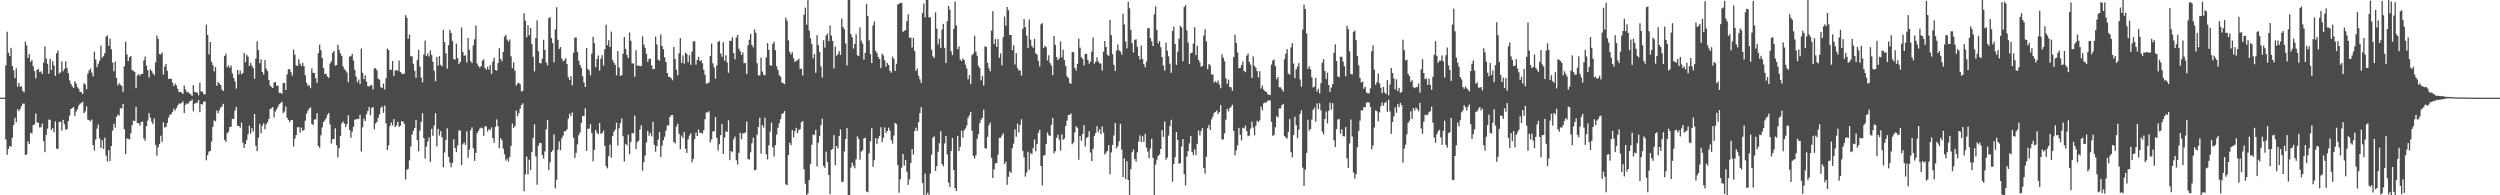 <svg xmlns="http://www.w3.org/2000/svg" width="1920" height="150"><path d="M0 75.000h1v1.000H0zM1 75.000h1v1.000H1zM2 75.000h1v1.000H2zM3 75.000h1v1.000H3zM4 50.226h1v56.903H4zM5 24.392h1v94.493H5zM6 40.491h1v73.822H6zM7 43.025h1v69.146H7zM8 36.733h1v75.942H8zM9 50.665h1v55.104H9zM10 53.959h1v42.074H10zM11 60.004h1v30.398H11zM12 52.405h1v41.620H12zM13 66.508h1v17.423H13zM14 63.746h1v21.637H14zM15 66.541h1v17.100H15zM16 66.367h1v15.120H16zM17 69.708h1v9.911H17zM18 70.985h1v8.508H18zM19 31.950h1v87.125H19zM20 34.813h1v83.729H20zM21 44.499h1v63.980H21zM22 41.451h1v69.220H22zM23 47.461h1v54.477H23zM24 45.992h1v56.512H24zM25 50.903h1v45.203H25zM26 54.575h1v40.952H26zM27 60.267h1v26.917H27zM28 53.778h1v40.272H28zM29 52.908h1v41.327H29zM30 55.442h1v42.527H30zM31 54.806h1v42.916H31zM32 56.673h1v38.201H32zM33 48.070h1v60.252H33zM34 35.566h1v81.300H34zM35 44.973h1v58.585H35zM36 48.928h1v49.872H36zM37 56.511h1v35.376H37zM38 45.152h1v46.798H38zM39 53.748h1v46.029H39zM40 47.021h1v51.350H40zM41 50.292h1v51.328H41zM42 58.230h1v35.026H42zM43 40.956h1v73.129H43zM44 38.800h1v75.676H44zM45 56.488h1v37.176H45zM46 55.536h1v37.977H46zM47 47.200h1v53.028H47zM48 54.744h1v37.283H48zM49 52.831h1v42.575H49zM50 46.987h1v52.655H50zM51 52.309h1v46.917H51zM52 56.202h1v36.770H52zM53 61.807h1v27.011H53zM54 64.462h1v19.265H54zM55 66.273h1v16.782H55zM56 67.603h1v14.637H56zM57 62.389h1v26.752H57zM58 64.098h1v21.621H58zM59 66.966h1v16.992H59zM60 68.221h1v12.914H60zM61 70.674h1v8.899H61zM62 70.869h1v8.350H62zM63 72.182h1v5.926H63zM64 63.890h1v22.948H64zM65 64.888h1v20.703H65zM66 68.578h1v13.188H66zM67 56.543h1v35.342H67zM68 53.973h1v38.343H68zM69 52.686h1v40.597H69zM70 55.712h1v36.075H70zM71 58.653h1v52.729H71zM72 39.672h1v75.956H72zM73 45.737h1v61.401H73zM74 51.601h1v47.221H74zM75 48.937h1v46.750H75zM76 46.742h1v59.515H76zM77 35.003h1v78.727H77zM78 44.325h1v63.383H78zM79 43.124h1v71.293H79zM80 40.844h1v64.923H80zM81 28.088h1v91.465H81zM82 27.164h1v96.871H82zM83 35.195h1v80.142H83zM84 29.610h1v94.095H84zM85 37.800h1v74.331H85zM86 48.033h1v52.300H86zM87 54.753h1v40.304H87zM88 47.413h1v50.629H88zM89 59.855h1v29.993H89zM90 65.588h1v22.413H90zM91 63.833h1v24.997H91zM92 65.080h1v17.974H92zM93 65.936h1v17.434H93zM94 70.452h1v9.357H94zM95 50.961h1v48.304H95zM96 32.023h1v86.299H96zM97 41.810h1v64.518H97zM98 46.880h1v59.659H98zM99 43.840h1v63.291H99zM100 42.952h1v59.327H100zM101 53.854h1v42.284H101zM102 54.385h1v38.258H102zM103 55.332h1v37.629H103zM104 67.735h1v14.342H104zM105 57.967h1v36.670H105zM106 56.939h1v37.622H106zM107 58.095h1v38.325H107zM108 56.804h1v36.976H108zM109 56.655h1v36.679H109zM110 46.424h1v59.881H110zM111 43.423h1v64.640H111zM112 50.507h1v46.377H112zM113 53.929h1v38.691H113zM114 59.528h1v27.327H114zM115 53.263h1v37.153H115zM116 54.494h1v38.979H116zM117 56.291h1v39.082H117zM118 57.692h1v33.223H118zM119 47.848h1v63.360H119zM120 27.393h1v92.179H120zM121 29.972h1v83.181H121zM122 41.553h1v69.082H122zM123 41.776h1v62.449H123zM124 40.340h1v68.615H124zM125 57.198h1v36.722H125zM126 51.176h1v46.796H126zM127 49.077h1v48.336H127zM128 54.355h1v40.057H128zM129 60.677h1v29.563H129zM130 60.503h1v27.590H130zM131 60.436h1v27.301H131zM132 63.341h1v22.664H132zM133 66.126h1v17.306H133zM134 64.217h1v20.778H134zM135 65.584h1v17.521H135zM136 68.214h1v12.957H136zM137 70.683h1v8.773H137zM138 70.569h1v9.121H138zM139 71.088h1v8.025H139zM140 72.150h1v5.679H140zM141 65.650h1v21.174H141zM142 68.692h1v11.856H142zM143 70.827h1v8.542H143zM144 70.546h1v9.199H144zM145 71.782h1v6.294H145zM146 72.375h1v5.205H146zM147 73.725h1v2.644H147zM148 65.405h1v20.076H148zM149 70.599h1v9.178H149zM150 70.983h1v8.048H150zM151 71.056h1v7.835H151zM152 73.158h1v3.671H152zM153 63.474h1v22.701H153zM154 70.221h1v9.631H154zM155 70.374h1v9.984H155zM156 72.272h1v5.777H156zM157 72.441h1v5.560H157zM158 18.871h1v104.250H158zM159 26.850h1v92.257H159zM160 41.753h1v74.669H160zM161 32.249h1v83.655H161zM162 47.372h1v61.378H162zM163 50.018h1v47.462H163zM164 54.810h1v37.677H164zM165 51.409h1v41.849H165zM166 65.874h1v19.071H166zM167 63.091h1v23.983H167zM168 64.162h1v20.632H168zM169 65.321h1v17.349H169zM170 68.713h1v13.085H170zM171 69.882h1v9.821H171zM172 43.016h1v64.434H172zM173 41.176h1v67.778H173zM174 51.652h1v50.700H174zM175 50.187h1v51.062H175zM176 52.162h1v45.360H176zM177 50.336h1v47.066H177zM178 56.401h1v34.887H178zM179 59.850h1v31.616H179zM180 62.544h1v22.422H180zM181 68.037h1v14.092H181zM182 53.826h1v42.861H182zM183 57.115h1v39.613H183zM184 54.160h1v43.985H184zM185 57.095h1v37.116H185zM186 56.028h1v53.504H186zM187 40.622h1v72.944H187zM188 47.845h1v62.813H188zM189 42.080h1v65.367H189zM190 43.458h1v59.602H190zM191 50.711h1v45.873H191zM192 48.246h1v54.367H192zM193 50.441h1v48.016H193zM194 52.183h1v48.904H194zM195 60.487h1v27.178H195zM196 45.026h1v66.963H196zM197 31.625h1v84.401H197zM198 38.482h1v67.228H198zM199 48.562h1v46.567H199zM200 45.554h1v56.789H200zM201 55.266h1v41.371H201zM202 57.145h1v37.505H202zM203 46.170h1v53.156H203zM204 52.677h1v42.808H204zM205 54.618h1v39.261H205zM206 61.368h1v29.979H206zM207 65.586h1v18.238H207zM208 66.756h1v16.434H208zM209 67.589h1v14.617H209zM210 63.467h1v26.823H210zM211 62.894h1v22.733H211zM212 65.833h1v18.123H212zM213 65.666h1v16.326H213zM214 71.358h1v8.743H214zM215 71.292h1v7.926H215zM216 71.995h1v6.086H216zM217 63.709h1v23.236H217zM218 63.796h1v21.868H218zM219 69.111h1v12.733H219zM220 57.129h1v33.317H220zM221 53.311h1v38.771H221zM222 52.970h1v40.822H222zM223 55.465h1v36.841H223zM224 58.086h1v34.145H224zM225 37.976h1v74.520H225zM226 42.043h1v64.440H226zM227 50.157h1v53.559H227zM228 50.565h1v47.208H228zM229 45.577h1v52.035H229zM230 48.958h1v52.863H230zM231 50.702h1v47.356H231zM232 48.301h1v52.266H232zM233 50.874h1v48.853H233zM234 57.777h1v34.916H234zM235 63.579h1v23.786H235zM236 65.849h1v19.217H236zM237 65.467h1v17.924H237zM238 67.754h1v14.658H238zM239 52.551h1v42.605H239zM240 55.962h1v40.076H240zM241 56.115h1v35.862H241zM242 60.114h1v31.451H242zM243 63.682h1v23.273H243zM244 40.778h1v71.350H244zM245 34.321h1v79.265H245zM246 38.567h1v65.354H246zM247 44.563h1v53.280H247zM248 52.254h1v41.424H248zM249 56.918h1v35.541H249zM250 56.630h1v34.163H250zM251 58.747h1v29.352H251zM252 59.821h1v26.919H252zM253 48.830h1v46.828H253zM254 47.070h1v63.143H254zM255 40.487h1v66.301H255zM256 39.207h1v67.544H256zM257 50.402h1v48.091H257zM258 50.036h1v61.495H258zM259 34.387h1v86.526H259zM260 38.372h1v75.431H260zM261 41.041h1v63.305H261zM262 42.899h1v51.929H262zM263 50.970h1v42.273H263zM264 53.146h1v41.772H264zM265 54.167h1v43.440H265zM266 55.692h1v39.577H266zM267 63.146h1v25.354H267zM268 43.483h1v56.253H268zM269 43.172h1v62.634H269zM270 41.439h1v59.734H270zM271 46.516h1v50.856H271zM272 53.620h1v38.221H272zM273 58.804h1v32.859H273zM274 63.151h1v28.077H274zM275 61.098h1v30.391H275zM276 64.563h1v23.587H276zM277 37.287h1v79.105H277zM278 55.863h1v41.927H278zM279 60.768h1v30.394H279zM280 57.861h1v35.132H280zM281 62.656h1v25.047H281zM282 66.216h1v19.078H282zM283 66.481h1v15.621H283zM284 65.600h1v22.905H284zM285 65.211h1v17.796H285zM286 68.697h1v13.500H286zM287 52.604h1v46.690H287zM288 52.318h1v42.559H288zM289 54.039h1v39.547H289zM290 60.441h1v30.011H290zM291 61.196h1v26.711H291zM292 66.987h1v15.926H292zM293 67.577h1v14.104H293zM294 64.270h1v22.403H294zM295 68.646h1v12.442H295zM296 60.130h1v34.585H296zM297 37.301h1v77.842H297zM298 38.386h1v73.230H298zM299 53.531h1v43.282H299zM300 53.563h1v40.545H300zM301 46.834h1v49.595H301zM302 58.285h1v33.218H302zM303 54.119h1v43.539H303zM304 53.870h1v42.483H304zM305 54.302h1v39.336H305zM306 46.470h1v50.996H306zM307 55.227h1v41.325H307zM308 56.353h1v36.619H308zM309 56.932h1v36.450H309zM310 56.534h1v38.558H310zM311 11.629h1v126.253H311zM312 13.673h1v116.722H312zM313 29.745h1v99.840H313zM314 26.450h1v96.709H314zM315 43.135h1v69.332H315zM316 43.350h1v60.018H316zM317 49.010h1v51.481H317zM318 54.421h1v43.893H318zM319 59.713h1v32.376H319zM320 45.975h1v61.538H320zM321 38.251h1v77.968H321zM322 51.020h1v49.297H322zM323 59.619h1v34.044H323zM324 63.242h1v23.703H324zM325 41.952h1v64.129H325zM326 31.128h1v90.591H326zM327 42.991h1v69.535H327zM328 41.075h1v67.668H328zM329 43.426h1v62.200H329zM330 38.741h1v85.569H330zM331 42.183h1v56.773H331zM332 47.488h1v56.846H332zM333 54.385h1v42.053H333zM334 62.363h1v24.518H334zM335 43.744h1v68.686H335zM336 50.377h1v48.629H336zM337 43.037h1v61.099H337zM338 49.745h1v50.913H338zM339 50.981h1v54.431H339zM340 22.865h1v105.553H340zM341 32.352h1v84.694H341zM342 41.032h1v66.475H342zM343 52.695h1v45.901H343zM344 34.740h1v85.706H344zM345 22.943h1v101.783H345zM346 25.287h1v103.111H346zM347 31.377h1v93.770H347zM348 45.392h1v61.598H348zM349 45.717h1v68.013H349zM350 33.481h1v83.394H350zM351 44.586h1v67.118H351zM352 49.205h1v50.950H352zM353 47.509h1v52.806H353zM354 21.066h1v105.701H354zM355 39.940h1v70.847H355zM356 42.835h1v66.539H356zM357 42.444h1v68.885H357zM358 47.992h1v52.877H358zM359 29.185h1v92.003H359zM360 38.244h1v76.606H360zM361 46.962h1v52.905H361zM362 48.413h1v49.316H362zM363 34.991h1v78.874H363zM364 30.210h1v93.321H364zM365 19.624h1v97.782H365zM366 48.871h1v53.426H366zM367 50.674h1v49.975H367zM368 52.055h1v46.663H368zM369 50.748h1v47.306H369zM370 46.637h1v51.945H370zM371 45.586h1v58.737H371zM372 52.263h1v44.793H372zM373 53.430h1v43.607H373zM374 51.189h1v49.767H374zM375 53.474h1v45.624H375zM376 49.917h1v50.114H376zM377 56.731h1v41.183H377zM378 47.248h1v58.842H378zM379 44.328h1v65.361H379zM380 53.780h1v43.678H380zM381 54.206h1v37.473H381zM382 48.438h1v48.503H382zM383 36.964h1v76.910H383zM384 45.268h1v60.902H384zM385 47.008h1v60.620H385zM386 39.812h1v74.353H386zM387 28.123h1v90.398H387zM388 26.628h1v96.720H388zM389 30.405h1v91.556H389zM390 31.966h1v92.124H390zM391 30.345h1v90.053H391zM392 43.286h1v68.730H392zM393 52.373h1v42.596H393zM394 47.809h1v50.471H394zM395 54.247h1v42.518H395zM396 65.705h1v19.302H396zM397 64.057h1v25.214H397zM398 63.570h1v23.351H398zM399 64.751h1v18.739H399zM400 70.315h1v10.316H400zM401 69.619h1v9.673H401zM402 10.126h1v136.741H402zM403 15.862h1v118.011H403zM404 28.629h1v91.520H404zM405 19.366h1v114.619H405zM406 26.960h1v95.667H406zM407 21.538h1v108.947H407zM408 33.794h1v82.866H408zM409 43.698h1v62.232H409zM410 54.760h1v40.746H410zM411 29.235h1v90.936H411zM412 15.603h1v126.258H412zM413 39.352h1v72.687H413zM414 48.370h1v61.373H414zM415 48.720h1v61.140H415zM416 45.060h1v74.058H416zM417 30.618h1v91.252H417zM418 38.365h1v77.915H418zM419 47.910h1v51.426H419zM420 50.180h1v41.987H420zM421 13.978h1v116.660H421zM422 13.186h1v111.545H422zM423 29.189h1v87.601H423zM424 33.053h1v82.369H424zM425 47.914h1v55.315H425zM426 22.625h1v122.065H426zM427 5.537h1v132.527H427zM428 30.519h1v84.539H428zM429 37.592h1v71.092H429zM430 36.088h1v79.332H430zM431 44.925h1v61.252H431zM432 47.088h1v57.047H432zM433 46.209h1v54.548H433zM434 44.696h1v56.077H434zM435 49.260h1v50.057H435zM436 59.267h1v31.875H436zM437 61.446h1v25.814H437zM438 58.452h1v30.629H438zM439 65.490h1v20.840H439zM440 40.517h1v65.319H440zM441 28.851h1v92.428H441zM442 28.851h1v88.476H442zM443 39.830h1v71.117H443zM444 46.712h1v57.134H444zM445 49.850h1v51.865H445zM446 52.126h1v42.323H446zM447 58.459h1v30.508H447zM448 63.231h1v26.072H448zM449 66.827h1v16.388H449zM450 36.887h1v79.016H450zM451 52.885h1v45.969H451zM452 54.110h1v44.669H452zM453 57.916h1v37.517H453zM454 41.128h1v61.048H454zM455 28.297h1v95.480H455zM456 33.062h1v82.053H456zM457 51.627h1v48.160H457zM458 45.291h1v56.670H458zM459 42.638h1v60.524H459zM460 54.275h1v40.259H460zM461 44.998h1v57.755H461zM462 42.371h1v59.773H462zM463 50.354h1v50.000H463zM464 37.891h1v74.141H464zM465 19.020h1v108.643H465zM466 34.701h1v94.615H466zM467 30.881h1v89.011H467zM468 36.058h1v74.974H468zM469 24.252h1v96.784H469zM470 45.962h1v58.638H470zM471 48.015h1v53.227H471zM472 49.839h1v49.666H472zM473 57.804h1v36.443H473zM474 39.187h1v72.506H474zM475 51.837h1v46.734H475zM476 58.301h1v36.324H476zM477 57.628h1v33.349H477zM478 41.277h1v63.387H478zM479 28.441h1v95.635H479zM480 37.486h1v73.035H480zM481 42.201h1v69.545H481zM482 44.627h1v58.904H482zM483 24.932h1v93.484H483zM484 31.343h1v77.640H484zM485 48.665h1v53.555H485zM486 48.759h1v53.648H486zM487 58.983h1v29.815H487zM488 38.521h1v75.951H488zM489 50.489h1v58.716H489zM490 50.294h1v57.698H490zM491 50.821h1v48.725H491zM492 50.677h1v45.495H492zM493 27.903h1v103.147H493zM494 34.154h1v90.339H494zM495 36.683h1v82.802H495zM496 41.361h1v68.073H496zM497 47.399h1v53.108H497zM498 45.314h1v58.917H498zM499 45.023h1v57.036H499zM500 50.249h1v54.530H500zM501 53.121h1v40.400H501zM502 52.943h1v58.270H502zM503 28.109h1v88.423H503zM504 34.115h1v78.109H504zM505 45.939h1v61.344H505zM506 46.644h1v54.644H506zM507 26.539h1v94.111H507zM508 35.310h1v76.560H508zM509 37.834h1v69.906H509zM510 44.046h1v60.966H510zM511 47.569h1v52.699H511zM512 56.049h1v40.236H512zM513 58.898h1v37.510H513zM514 59.127h1v30.829H514zM515 60.114h1v28.375H515zM516 61.720h1v26.530H516zM517 36.067h1v72.934H517zM518 45.273h1v64.926H518zM519 53.547h1v43.628H519zM520 57.866h1v37.210H520zM521 40.903h1v61.806H521zM522 29.295h1v85.413H522zM523 48.278h1v55.823H523zM524 42.599h1v63.367H524zM525 48.937h1v52.428H525zM526 40.272h1v74.056H526zM527 41.544h1v75.949H527zM528 47.820h1v59.256H528zM529 42.403h1v61.742H529zM530 49.800h1v52.525H530zM531 39.642h1v85.077H531zM532 31.737h1v90.263H532zM533 31.705h1v75.113H533zM534 49.585h1v52.177H534zM535 46.072h1v58.446H535zM536 43.607h1v55.869H536zM537 46.845h1v55.209H537zM538 46.255h1v55.626H538zM539 48.569h1v54.152H539zM540 53.721h1v46.217H540zM541 57.424h1v34.175H541zM542 64.279h1v21.973H542zM543 63.908h1v22.550H543zM544 63.375h1v22.101H544zM545 42.984h1v66.489H545zM546 33.421h1v73.637H546zM547 48.615h1v52.351H547zM548 51.814h1v49.009H548zM549 60.395h1v29.462H549zM550 50.400h1v55.450H550zM551 32.259h1v83.374H551zM552 31.407h1v79.354H552zM553 41.059h1v62.740H553zM554 43.611h1v51.712H554zM555 32.373h1v85.830H555zM556 46.598h1v59.176H556zM557 42.458h1v58.485H557zM558 47.907h1v53.314H558zM559 55.865h1v36.528H559zM560 31.272h1v91.767H560zM561 31.423h1v84.491H561zM562 28.617h1v88.343H562zM563 40.768h1v66.189H563zM564 45.577h1v59.256H564zM565 28.832h1v94.248H565zM566 26.903h1v99.439H566zM567 37.328h1v80.069H567zM568 39.333h1v62.664H568zM569 42.160h1v64.749H569zM570 40.249h1v62.190H570zM571 48.512h1v53.816H571zM572 48.429h1v53.191H572zM573 56.882h1v36.429H573zM574 34.776h1v87.329H574zM575 30.524h1v92.145H575zM576 25.960h1v90.984H576zM577 34.408h1v75.681H577zM578 36.365h1v69.389H578zM579 22.618h1v108.176H579zM580 25.163h1v105.287H580zM581 48.603h1v54.896H581zM582 57.903h1v39.638H582zM583 57.836h1v32.600H583zM584 44.231h1v73.855H584zM585 54.948h1v41.028H585zM586 57.337h1v40.607H586zM587 57.928h1v32.513H587zM588 44.158h1v74.317H588zM589 33.089h1v89.453H589zM590 38.278h1v73.385H590zM591 49.981h1v51.067H591zM592 50.567h1v43.669H592zM593 33.788h1v79.387H593zM594 31.931h1v88.226H594zM595 38.480h1v72.966H595zM596 50.922h1v52.429H596zM597 53.828h1v44.342H597zM598 57.793h1v36.878H598zM599 58.848h1v32.673H599zM600 63.409h1v24.264H600zM601 63.853h1v23.129H601zM602 64.549h1v20.764H602zM603 13.531h1v128.011H603zM604 15.850h1v126.407H604zM605 31.027h1v88.084H605zM606 39.732h1v69.920H606zM607 41.764h1v69.719H607zM608 40.128h1v59.757H608zM609 44.845h1v60.689H609zM610 47.589h1v53.198H610zM611 46.642h1v51.517H611zM612 46.239h1v56.001H612zM613 45.067h1v54.786H613zM614 52.814h1v46.413H614zM615 52.764h1v41.105H615zM616 58.012h1v35.063H616zM617 11.369h1v118.595H617zM618 5.766h1v135.365H618zM619 18.974h1v131.026H619zM620 0.055h1v148.457H620zM621 23.506h1v114.786H621zM622 29.333h1v96.569H622zM623 33.920h1v77.224H623zM624 44.694h1v58.592H624zM625 41.460h1v62.330H625zM626 55.891h1v43.779H626zM627 26.983h1v100.884H627zM628 34.657h1v74.951H628zM629 39.949h1v64.456H629zM630 50.983h1v45.058H630zM631 59.564h1v31.572H631zM632 30.824h1v96.496H632zM633 36.562h1v92.305H633zM634 27.315h1v89.160H634zM635 25.804h1v98.533H635zM636 31.588h1v102.783H636zM637 19.624h1v129.465H637zM638 27.274h1v87.890H638zM639 31.409h1v82.893H639zM640 52.574h1v51.156H640zM641 35.728h1v91.110H641zM642 42.883h1v69.181H642zM643 41.553h1v72.424H643zM644 39.313h1v65.214H644zM645 42.167h1v57.235H645zM646 14.170h1v125.663H646zM647 20.787h1v118.670H647zM648 22.460h1v93.873H648zM649 33.311h1v73.433H649zM650 50.249h1v48.086H650zM651 0.000h1v150.000H651zM652 0.000h1v150.000H652zM653 26.239h1v102.566H653zM654 28.631h1v96.221H654zM655 37.349h1v90.012H655zM656 33.749h1v95.512H656zM657 26.351h1v95.960H657zM658 42.382h1v62.442H658zM659 43.060h1v63.644H659zM660 21.039h1v101.614H660zM661 31.258h1v85.212H661zM662 33.451h1v81.907H662zM663 45.774h1v60.600H663zM664 40.583h1v65.164H664zM665 2.989h1v144.051H665zM666 12.309h1v135.287H666zM667 31.009h1v86.738H667zM668 41.553h1v66.915H668zM669 48.431h1v50.073H669zM670 19.620h1v108.482H670zM671 16.507h1v106.496H671zM672 39.031h1v67.031H672zM673 40.764h1v69.604H673zM674 43.771h1v62.559H674zM675 45.380h1v59.034H675zM676 52.322h1v45.349H676zM677 41.144h1v68.089H677zM678 42.606h1v63.149H678zM679 46.298h1v51.572H679zM680 51.217h1v51.039H680zM681 48.267h1v52.316H681zM682 49.841h1v48.212H682zM683 54.309h1v46.114H683zM684 55.904h1v51.790H684zM685 43.442h1v66.844H685zM686 45.193h1v58.844H686zM687 54.410h1v40.009H687zM688 48.960h1v46.400H688zM689 3.529h1v123.218H689zM690 2.802h1v145.223H690zM691 2.209h1v135.466H691zM692 2.351h1v126.477H692zM693 24.451h1v93.818H693zM694 23.682h1v103.516H694zM695 23.090h1v99.778H695zM696 16.141h1v115.729H696zM697 10.986h1v131.021H697zM698 29.077h1v108.643H698zM699 28.793h1v96.377H699zM700 36.479h1v77.974H700zM701 28.878h1v89.817H701zM702 39.223h1v61.412H702zM703 54.501h1v43.610H703zM704 52.709h1v47.807H704zM705 58.282h1v35.518H705zM706 60.949h1v25.942H706zM707 63.700h1v18.597H707zM708 10.007h1v130.517H708zM709 2.708h1v147.292H709zM710 13.289h1v120.048H710zM711 0.000h1v150.000H711zM712 0.000h1v148.082H712zM713 13.309h1v136.691H713zM714 13.305h1v120.037H714zM715 38.177h1v80.577H715zM716 43.222h1v62.589H716zM717 44.593h1v60.087H717zM718 9.494h1v121.813H718zM719 22.076h1v105.507H719zM720 34.138h1v82.378H720zM721 29.835h1v80.052H721zM722 36.749h1v64.079H722zM723 22.701h1v103.337H723zM724 18.260h1v109.501H724zM725 36.710h1v73.490H725zM726 48.388h1v56.061H726zM727 16.244h1v102.357H727zM728 4.552h1v135.681H728zM729 7.446h1v136.182H729zM730 39.368h1v76.629H730zM731 42.361h1v63.566H731zM732 22.218h1v108.460H732zM733 1.133h1v143.330H733zM734 19.537h1v127.270H734zM735 37.749h1v66.532H735zM736 35.603h1v80.423H736zM737 45.719h1v67.073H737zM738 46.891h1v53.529H738zM739 44.829h1v60.856H739zM740 46.053h1v54.070H740zM741 49.606h1v49.121H741zM742 52.659h1v43.740H742zM743 60.947h1v29.556H743zM744 57.678h1v30.872H744zM745 64.554h1v21.289H745zM746 42.384h1v58.144H746zM747 41.089h1v78.627H747zM748 27.429h1v94.392H748zM749 39.752h1v79.565H749zM750 42.863h1v63.793H750zM751 50.571h1v52.429H751zM752 52.224h1v42.362H752zM753 61.624h1v30.323H753zM754 58.228h1v32.181H754zM755 65.710h1v18.496H755zM756 35.559h1v78.180H756zM757 36.056h1v78.052H757zM758 48.312h1v56.686H758zM759 52.402h1v43.850H759zM760 54.769h1v39.309H760zM761 23.490h1v97.706H761zM762 8.595h1v128.155H762zM763 33.824h1v96.253H763zM764 30.105h1v95.347H764zM765 35.987h1v89.217H765zM766 30.119h1v88.672H766zM767 44.392h1v61.515H767zM768 41.125h1v64.797H768zM769 50.256h1v53.832H769zM770 28.514h1v73.872H770zM771 12.708h1v113.264H771zM772 19.720h1v104.424H772zM773 5.333h1v136.594H773zM774 7.860h1v127.940H774zM775 26.797h1v104.832H775zM776 26.878h1v105.933H776zM777 38.432h1v75.372H777zM778 34.655h1v75.679H778zM779 49.528h1v49.840H779zM780 40.741h1v64.205H780zM781 52.338h1v42.593H781zM782 54.158h1v47.645H782zM783 53.998h1v42.042H783zM784 57.996h1v33.600H784zM785 22.147h1v93.744H785zM786 14.667h1v106.193H786zM787 20.911h1v114.724H787zM788 27.397h1v105.118H788zM789 36.871h1v79.645H789zM790 15.026h1v115.351H790zM791 30.389h1v87.150H791zM792 35.271h1v83.188H792zM793 36.781h1v77.054H793zM794 29.805h1v77.349H794zM795 41.039h1v75.143H795zM796 41.899h1v68.721H796zM797 46.745h1v55.184H797zM798 51.002h1v48.663H798zM799 18.663h1v108.844H799zM800 17.809h1v124.587H800zM801 36.829h1v82.680H801zM802 35.010h1v84.118H802zM803 36.243h1v74.330H803zM804 46.399h1v55.406H804zM805 42.460h1v61.428H805zM806 48.502h1v55.974H806zM807 50.290h1v45.658H807zM808 57.706h1v32.868H808zM809 27.589h1v90.206H809zM810 34.362h1v81.756H810zM811 43.813h1v62.142H811zM812 46.172h1v57.368H812zM813 44.861h1v62.369H813zM814 31.801h1v83.896H814zM815 44.112h1v59.046H815zM816 38.159h1v69.169H816zM817 46.163h1v60.199H817zM818 50.748h1v46.146H818zM819 58.525h1v34.083H819zM820 59.928h1v28.414H820zM821 63.590h1v24.603H821zM822 64.373h1v22.701H822zM823 39.809h1v71.019H823zM824 40.166h1v69.231H824zM825 52.126h1v49.668H825zM826 54.144h1v42.925H826zM827 48.972h1v49.171H827zM828 29.528h1v93.170H828zM829 36.587h1v67.883H829zM830 43.870h1v64.214H830zM831 45.316h1v57.647H831zM832 50.253h1v45.791H832zM833 41.320h1v71.190H833zM834 41.432h1v64.713H834zM835 46.014h1v59.087H835zM836 48.862h1v51.833H836zM837 47.266h1v69.838H837zM838 39.640h1v84.038H838zM839 28.903h1v85.452H839zM840 48.882h1v55.534H840zM841 47.431h1v54.786H841zM842 44.032h1v52.861H842zM843 47.189h1v54.324H843zM844 48.683h1v50.574H844zM845 48.738h1v54.287H845zM846 54.163h1v42.918H846zM847 39.665h1v62.211H847zM848 31.501h1v87.178H848zM849 36.124h1v81.144H849zM850 42.101h1v73.871H850zM851 42.973h1v68.540H851zM852 15.186h1v118.704H852zM853 27.090h1v89.961H853zM854 41.608h1v69.693H854zM855 49.780h1v54.283H855zM856 54.467h1v39.934H856zM857 38.878h1v75.031H857zM858 34.140h1v78.153H858zM859 38.640h1v69.872H859zM860 39.606h1v55.498H860zM861 41.933h1v73.001H861zM862 10.545h1v125.395H862zM863 18.775h1v102.923H863zM864 31.908h1v105.571H864zM865 37.122h1v86.604H865zM866 1.268h1v136.910H866zM867 6.365h1v143.333H867zM868 22.975h1v106.944H868zM869 33.220h1v83.603H869zM870 40.292h1v74.555H870zM871 30.597h1v91.515H871zM872 30.153h1v94.006H872zM873 35.960h1v81.030H873zM874 42.863h1v65.811H874zM875 45.799h1v58.137H875zM876 35.014h1v74.106H876zM877 45.325h1v59.295H877zM878 49.319h1v59.723H878zM879 51.782h1v51.032H879zM880 47.285h1v66.018H880zM881 21.760h1v94.692H881zM882 21.487h1v100.011H882zM883 29.249h1v84.848H883zM884 31.778h1v74.871H884zM885 35.376h1v85.850H885zM886 10.989h1v138.879H886zM887 4.923h1v121.485H887zM888 22.961h1v99.657H888zM889 33.346h1v86.471H889zM890 31.517h1v87.068H890zM891 36.312h1v78.135H891zM892 43.838h1v56.065H892zM893 50.272h1v54.914H893zM894 54.208h1v39.130H894zM895 32.842h1v89.899H895zM896 38.864h1v82.209H896zM897 43.270h1v60.888H897zM898 48.907h1v47.963H898zM899 55.941h1v36.022H899zM900 23.838h1v115.736H900zM901 20.473h1v105.486H901zM902 33.781h1v86.997H902zM903 49.846h1v51.529H903zM904 39.674h1v67.910H904zM905 29.773h1v95.995H905zM906 19.908h1v105.434H906zM907 21.137h1v91.387H907zM908 47.097h1v59.769H908zM909 5.376h1v128.514H909zM910 3.964h1v138.542H910zM911 23.286h1v96.953H911zM912 32.677h1v83.401H912zM913 48.983h1v61.113H913zM914 40.922h1v63.419H914zM915 40.388h1v76.354H915zM916 33.547h1v85.708H916zM917 20.860h1v93.939H917zM918 42.357h1v76.723H918zM919 35.104h1v75.383H919zM920 45.925h1v54.232H920zM921 47.813h1v56.130H921zM922 51.256h1v49.258H922zM923 50.665h1v47.620H923zM924 27.239h1v101.824H924zM925 22.442h1v110.904H925zM926 31.799h1v88.647H926zM927 53.069h1v45.399H927zM928 49.113h1v46.844H928zM929 50.214h1v49.636H929zM930 57.122h1v34.585H930zM931 57.214h1v32.412H931zM932 63.446h1v23.207H932zM933 62.347h1v23.628H933zM934 63.517h1v21.325H934zM935 61.791h1v25.846H935zM936 64.819h1v21.231H936zM937 67.804h1v12.937H937zM938 41.684h1v65.287H938zM939 44.286h1v62.948H939zM940 46.992h1v55.461H940zM941 60.180h1v31.737H941zM942 64.384h1v19.215H942zM943 61.121h1v24.406H943zM944 66.886h1v16.120H944zM945 67.037h1v14.985H945zM946 69.667h1v10.748H946zM947 43.849h1v56.651H947zM948 26.614h1v92.625H948zM949 32.943h1v82.547H949zM950 40.329h1v71.305H950zM951 52.428h1v45.791H951zM952 52.155h1v51.337H952zM953 50.036h1v57.748H953zM954 47.333h1v50.769H954zM955 54.426h1v44.308H955zM956 55.483h1v41.012H956zM957 42.803h1v57.915H957zM958 41.132h1v63.500H958zM959 47.569h1v56.574H959zM960 49.665h1v49.142H960zM961 59.882h1v33.594H961zM962 43.307h1v54.651H962zM963 50.613h1v53.314H963zM964 52.045h1v44.536H964zM965 54.630h1v38.089H965zM966 59.464h1v34.315H966zM967 54.721h1v37.677H967zM968 68.003h1v13.905H968zM969 65.714h1v18.972H969zM970 68.754h1v10.609H970zM971 70.010h1v8.714H971zM972 70.512h1v8.258H972zM973 72.219h1v5.280H973zM974 72.842h1v4.168H974zM975 73.002h1v4.173H975zM976 49.622h1v43.923H976zM977 46.486h1v57.851H977zM978 45.703h1v57.881H978zM979 50.780h1v46.889H979zM980 60.860h1v28.457H980zM981 59.068h1v31.087H981zM982 67.028h1v16.326H982zM983 67.044h1v16.299H983zM984 68.493h1v12.344H984zM985 70.262h1v9.442H985zM986 45.509h1v58.965H986zM987 41.299h1v64.314H987zM988 37.667h1v68.750H988zM989 56.429h1v44.836H989zM990 57.394h1v34.079H990zM991 36.413h1v80.456H991zM992 33.149h1v87.732H992zM993 48.816h1v54.914H993zM994 60.043h1v29.670H994zM995 53.263h1v42.875H995zM996 51.137h1v54.985H996zM997 48.429h1v51.133H997zM998 61.018h1v26.523H998zM999 66.678h1v18.057H999zM1000 22.678h1v106.063H1000zM1001 3.488h1v139.286H1001zM1002 6.956h1v123.284H1002zM1003 25.719h1v91.682H1003zM1004 52.869h1v39.146H1004zM1005 50.945h1v49.458H1005zM1006 53.201h1v45.848H1006zM1007 59.347h1v32.458H1007zM1008 67.204h1v17.205H1008zM1009 66.529h1v16.132H1009zM1010 59.878h1v33.575H1010zM1011 70.354h1v9.036H1011zM1012 68.202h1v15.567H1012zM1013 71.658h1v7.592H1013zM1014 63.853h1v21.032H1014zM1015 48.152h1v52.948H1015zM1016 45.394h1v57.883H1016zM1017 54.545h1v36.782H1017zM1018 60.786h1v24.800H1018zM1019 55.765h1v39.039H1019zM1020 65.282h1v19.785H1020zM1021 70.509h1v8.361H1021zM1022 67.200h1v16.933H1022zM1023 64.568h1v14.617H1023zM1024 40.475h1v67.292H1024zM1025 34.044h1v78.803H1025zM1026 46.820h1v52.422H1026zM1027 58.667h1v33.186H1027zM1028 59.344h1v32.046H1028zM1029 43.602h1v59.055H1029zM1030 43.531h1v55.866H1030zM1031 47.308h1v57.242H1031zM1032 50.869h1v53.893H1032zM1033 58.557h1v38.993H1033zM1034 19.885h1v101.717H1034zM1035 22.325h1v106.677H1035zM1036 39.462h1v70.760H1036zM1037 56.866h1v34.910H1037zM1038 57.188h1v47.677H1038zM1039 24.483h1v107.986H1039zM1040 23.589h1v113.596H1040zM1041 30.892h1v102.825H1041zM1042 43.128h1v69.957H1042zM1043 50.201h1v50.373H1043zM1044 59.859h1v32.811H1044zM1045 63.336h1v21.469H1045zM1046 62.730h1v22.094H1046zM1047 68.040h1v14.253H1047zM1048 66.628h1v15.809H1048zM1049 71.086h1v7.862H1049zM1050 71.633h1v6.800H1050zM1051 71.738h1v7.018H1051zM1052 67.852h1v14.328H1052zM1053 39.359h1v75.303H1053zM1054 34.884h1v76.933H1054zM1055 53.471h1v44.461H1055zM1056 65.121h1v19.776H1056zM1057 63.084h1v22.341H1057zM1058 56.486h1v36.702H1058zM1059 63.972h1v22.328H1059zM1060 67.335h1v14.205H1060zM1061 71.473h1v7.263H1061zM1062 66.737h1v14.504H1062zM1063 71.027h1v8.091H1063zM1064 72.194h1v5.853H1064zM1065 61.352h1v24.491H1065zM1066 73.192h1v3.390H1066zM1067 64.890h1v20.643H1067zM1068 52.210h1v50.595H1068zM1069 56.090h1v37.640H1069zM1070 60.136h1v29.256H1070zM1071 68.633h1v13.850H1071zM1072 60.951h1v25.704H1072zM1073 69.928h1v10.025H1073zM1074 67.415h1v14.891H1074zM1075 71.288h1v7.775H1075zM1076 70.571h1v10.130H1076zM1077 30.446h1v94.489H1077zM1078 38.496h1v75.637H1078zM1079 46.397h1v64.690H1079zM1080 45.838h1v57.336H1080zM1081 56.710h1v37.700H1081zM1082 58.491h1v34.257H1082zM1083 62.851h1v22.685H1083zM1084 61.469h1v29.890H1084zM1085 66.914h1v16.093H1085zM1086 67.740h1v17.210H1086zM1087 66.946h1v15.644H1087zM1088 66.888h1v16.883H1088zM1089 64.156h1v21.289H1089zM1090 71.120h1v7.949H1090zM1091 53.197h1v45.447H1091zM1092 45.474h1v57.258H1092zM1093 56.131h1v37.338H1093zM1094 60.802h1v27.295H1094zM1095 60.283h1v28.249H1095zM1096 65.238h1v22.884H1096zM1097 60.489h1v25.713H1097zM1098 65.197h1v20.137H1098zM1099 68.953h1v13.010H1099zM1100 59.056h1v35.180H1100zM1101 42.018h1v63.621H1101zM1102 31.590h1v78.105H1102zM1103 42.844h1v60.288H1103zM1104 48.216h1v52.628H1104zM1105 46.655h1v53.021H1105zM1106 46.523h1v58.988H1106zM1107 42.629h1v68.613H1107zM1108 47.175h1v53.406H1108zM1109 59.507h1v33.191H1109zM1110 42.451h1v68.794H1110zM1111 36.507h1v76.970H1111zM1112 50.210h1v52.108H1112zM1113 53.751h1v47.604H1113zM1114 62.183h1v28.409H1114zM1115 18.819h1v119.259H1115zM1116 6.702h1v131.751H1116zM1117 24.138h1v95.637H1117zM1118 44.289h1v67.400H1118zM1119 48.100h1v46.047H1119zM1120 51.258h1v45.766H1120zM1121 59.136h1v33.207H1121zM1122 60.915h1v25.406H1122zM1123 66.751h1v18.125H1123zM1124 68.227h1v12.623H1124zM1125 66.373h1v16.061H1125zM1126 67.836h1v17.011H1126zM1127 68.916h1v12.957H1127zM1128 70.200h1v10.023H1128zM1129 54.613h1v40.710H1129zM1130 48.944h1v57.881H1130zM1131 46.378h1v56.690H1131zM1132 54.099h1v45.207H1132zM1133 64.318h1v21.614H1133zM1134 63.171h1v22.277H1134zM1135 67.216h1v16.292H1135zM1136 67.360h1v14.742H1136zM1137 66.801h1v18.148H1137zM1138 69.374h1v13.957H1138zM1139 37.072h1v74.472H1139zM1140 40.180h1v75.555H1140zM1141 47.305h1v57.700H1141zM1142 55.845h1v40.291H1142zM1143 58.541h1v29.627H1143zM1144 48.374h1v53.651H1144zM1145 57.619h1v44.990H1145zM1146 54.089h1v40.215H1146zM1147 63.107h1v20.714H1147zM1148 50.027h1v46.441H1148zM1149 17.081h1v107.148H1149zM1150 27.116h1v93.207H1150zM1151 47.438h1v51.556H1151zM1152 57.456h1v31.273H1152zM1153 62.943h1v26.004H1153zM1154 59.617h1v31.657H1154zM1155 67.655h1v15.475H1155zM1156 59.914h1v25.898H1156zM1157 69.617h1v9.464H1157zM1158 35.550h1v70.334H1158zM1159 32.661h1v80.913H1159zM1160 43.291h1v58.910H1160zM1161 46.040h1v62.387H1161zM1162 50.704h1v50.064H1162zM1163 50.359h1v62.857H1163zM1164 45.447h1v58.153H1164zM1165 52.620h1v49.050H1165zM1166 55.570h1v44.134H1166zM1167 61.320h1v28.059H1167zM1168 58.937h1v35.551H1168zM1169 64.098h1v20.394H1169zM1170 52.977h1v35.985H1170zM1171 66.328h1v15.008H1171zM1172 43.691h1v52.797H1172zM1173 17.299h1v98.443H1173zM1174 38.919h1v63.820H1174zM1175 49.935h1v57.221H1175zM1176 52.283h1v50.444H1176zM1177 51.457h1v56.535H1177zM1178 41.830h1v71.914H1178zM1179 52.002h1v53.106H1179zM1180 53.542h1v41.996H1180zM1181 55.403h1v37.434H1181zM1182 47.454h1v57.780H1182zM1183 38.464h1v82.435H1183zM1184 49.525h1v54.292H1184zM1185 51.050h1v52.644H1185zM1186 60.706h1v30.620H1186zM1187 38.825h1v71.600H1187zM1188 33.284h1v94.278H1188zM1189 38.274h1v83.516H1189zM1190 61.395h1v31.218H1190zM1191 57.784h1v29.618H1191zM1192 62.235h1v34.221H1192zM1193 63.531h1v23.246H1193zM1194 55.515h1v32.362H1194zM1195 67.925h1v15.523H1195zM1196 45.520h1v53.905H1196zM1197 45.973h1v55.221H1197zM1198 46.790h1v51.115H1198zM1199 48.358h1v49.515H1199zM1200 57.893h1v38.272H1200zM1201 54.758h1v38.135H1201zM1202 56.774h1v34.015H1202zM1203 58.708h1v33.136H1203zM1204 68.747h1v13.188H1204zM1205 66.527h1v15.850H1205zM1206 54.240h1v49.007H1206zM1207 42.529h1v69.025H1207zM1208 55.362h1v41.865H1208zM1209 57.321h1v36.336H1209zM1210 57.262h1v33.667H1210zM1211 52.080h1v51.540H1211zM1212 43.213h1v62.197H1212zM1213 56.841h1v40.506H1213zM1214 59.516h1v30.236H1214zM1215 63.455h1v23.992H1215zM1216 47.875h1v50.108H1216zM1217 38.285h1v72.953H1217zM1218 43.336h1v59.741H1218zM1219 55.314h1v39.384H1219zM1220 51.437h1v57.670H1220zM1221 28.459h1v86.725H1221zM1222 36.733h1v71.364H1222zM1223 45.099h1v52.440H1223zM1224 59.516h1v32.097H1224zM1225 58.749h1v37.279H1225zM1226 60.542h1v32.051H1226zM1227 59.903h1v31.605H1227zM1228 58.088h1v31.279H1228zM1229 60.997h1v27.821H1229zM1230 25.010h1v112.447H1230zM1231 6.001h1v125.850H1231zM1232 22.691h1v113.111H1232zM1233 2.174h1v145.521H1233zM1234 29.466h1v89.272H1234zM1235 32.742h1v85.697H1235zM1236 40.082h1v83.255H1236zM1237 44.348h1v62.660H1237zM1238 49.068h1v51.499H1238zM1239 51.086h1v55.393H1239zM1240 27.049h1v89.815H1240zM1241 32.984h1v79.222H1241zM1242 46.381h1v57.160H1242zM1243 48.425h1v50.902H1243zM1244 39.668h1v78.279H1244zM1245 27.397h1v104.727H1245zM1246 23.776h1v102.399H1246zM1247 14.497h1v121.005H1247zM1248 23.973h1v87.434H1248zM1249 18.631h1v113.179H1249zM1250 25.294h1v104.489H1250zM1251 38.452h1v77.494H1251zM1252 30.343h1v81.263H1252zM1253 49.844h1v52.049H1253zM1254 29.672h1v90.602H1254zM1255 32.966h1v84.163H1255zM1256 37.463h1v80.353H1256zM1257 42.860h1v66.997H1257zM1258 44.064h1v59.409H1258zM1259 17.844h1v121.282H1259zM1260 23.797h1v96.926H1260zM1261 34.742h1v81.348H1261zM1262 46.793h1v57.940H1262zM1263 48.846h1v57.283H1263zM1264 5.530h1v131.053H1264zM1265 4.978h1v142.667H1265zM1266 24.053h1v106.944H1266zM1267 41.895h1v75.587H1267zM1268 38.427h1v83.083H1268zM1269 28.903h1v94.603H1269zM1270 30.228h1v82.577H1270zM1271 48.855h1v53.674H1271zM1272 42.977h1v58.599H1272zM1273 20.936h1v98.338H1273zM1274 34.552h1v78.359H1274zM1275 36.143h1v79.762H1275zM1276 40.851h1v66.072H1276zM1277 49.097h1v52.495H1277zM1278 20.352h1v115.768H1278zM1279 30.672h1v100.751H1279zM1280 33.865h1v72.843H1280zM1281 54.179h1v44.727H1281zM1282 53.220h1v47.455H1282zM1283 25.035h1v112.511H1283zM1284 17.834h1v105.692H1284zM1285 47.227h1v66.926H1285zM1286 47.358h1v52.827H1286zM1287 48.161h1v51.449H1287zM1288 45.385h1v56.253H1288zM1289 50.727h1v49.323H1289zM1290 43.735h1v61.076H1290zM1291 49.491h1v49.181H1291zM1292 52.288h1v43.685H1292zM1293 50.967h1v50.847H1293zM1294 53.238h1v47.855H1294zM1295 48.161h1v52.161H1295zM1296 56.321h1v40.824H1296zM1297 50.782h1v58.693H1297zM1298 44.554h1v65.445H1298zM1299 50.837h1v47.384H1299zM1300 54.023h1v36.283H1300zM1301 49.187h1v47.979H1301zM1302 17.308h1v121.419H1302zM1303 20.620h1v114.019H1303zM1304 19.926h1v112.973H1304zM1305 18.267h1v108.093H1305zM1306 32.927h1v80.574H1306zM1307 14.447h1v102.913H1307zM1308 24.593h1v117.659H1308zM1309 0.895h1v143.870H1309zM1310 21.973h1v103.749H1310zM1311 34.836h1v92.358H1311zM1312 37.239h1v77.679H1312zM1313 39.118h1v71.785H1313zM1314 36.230h1v80.391H1314zM1315 50.368h1v46.525H1315zM1316 47.603h1v60.652H1316zM1317 48.576h1v47.947H1317zM1318 63.856h1v22.829H1318zM1319 62.604h1v30.858H1319zM1320 68.976h1v15.514H1320zM1321 18.562h1v118.196H1321zM1322 6.448h1v134.241H1322zM1323 5.708h1v135.374H1323zM1324 0.604h1v148.302H1324zM1325 14.319h1v115.635H1325zM1326 16.409h1v133.365H1326zM1327 27.502h1v109.288H1327zM1328 26.287h1v96.320H1328zM1329 38.589h1v69.524H1329zM1330 31.744h1v90.128H1330zM1331 4.248h1v133.664H1331zM1332 21.380h1v100.375H1332zM1333 33.966h1v80.705H1333zM1334 36.383h1v80.266H1334zM1335 25.438h1v94.223H1335zM1336 21.906h1v106.970H1336zM1337 23.302h1v106.878H1337zM1338 39.874h1v65.136H1338zM1339 45.747h1v50.643H1339zM1340 9.391h1v113.749H1340zM1341 6.704h1v137.544H1341zM1342 7.034h1v137.098H1342zM1343 35.415h1v82.509H1343zM1344 47.369h1v55.999H1344zM1345 25.001h1v104.104H1345zM1346 0.842h1v143.307H1346zM1347 19.613h1v99.863H1347zM1348 37.312h1v67.757H1348zM1349 33.652h1v80.984H1349zM1350 40.670h1v72.003H1350zM1351 45.177h1v58.228H1351zM1352 42.822h1v60.941H1352zM1353 45.518h1v55.509H1353zM1354 49.555h1v48.801H1354zM1355 55.939h1v36.500H1355zM1356 61.977h1v28.418H1356zM1357 59.177h1v30.478H1357zM1358 64.632h1v22.641H1358zM1359 39.024h1v66.313H1359zM1360 29.079h1v91.087H1360zM1361 28.576h1v89.078H1361zM1362 33.666h1v81.149H1362zM1363 44.909h1v60.009H1363zM1364 47.555h1v58.190H1364zM1365 51.270h1v45.779H1365zM1366 56.754h1v33.644H1366zM1367 61.432h1v28.009H1367zM1368 64.078h1v20.959H1368zM1369 32.497h1v83.712H1369zM1370 36.491h1v70.483H1370zM1371 49.770h1v54.436H1371zM1372 52.613h1v43.838H1372zM1373 53.588h1v43.099H1373zM1374 10.929h1v119.418H1374zM1375 13.721h1v126.077H1375zM1376 15.246h1v108.281H1376zM1377 24.129h1v98.608H1377zM1378 30.263h1v91.975H1378zM1379 38.711h1v78.986H1379zM1380 46.877h1v59.622H1380zM1381 38.008h1v70.135H1381zM1382 43.211h1v64.990H1382zM1383 27.930h1v110.994H1383zM1384 23.618h1v125.237H1384zM1385 25.433h1v117.084H1385zM1386 37.017h1v93.802H1386zM1387 27.995h1v89.055H1387zM1388 0.000h1v138.370H1388zM1389 26.589h1v109.748H1389zM1390 28.306h1v89.235H1390zM1391 32.046h1v79.089H1391zM1392 49.269h1v55.063H1392zM1393 29.384h1v87.961H1393zM1394 42.554h1v61.522H1394zM1395 47.919h1v57.514H1395zM1396 48.637h1v50.746H1396zM1397 42.089h1v53.348H1397zM1398 24.577h1v108.904H1398zM1399 29.146h1v97.084H1399zM1400 20.265h1v107.645H1400zM1401 18.690h1v121.417H1401zM1402 20.084h1v118.064H1402zM1403 9.993h1v135.139H1403zM1404 18.645h1v105.017H1404zM1405 34.506h1v88.769H1405zM1406 49.663h1v59.078H1406zM1407 26.353h1v101.012H1407zM1408 31.940h1v88.004H1408zM1409 35.534h1v78.409H1409zM1410 39.599h1v64.603H1410zM1411 41.917h1v56.944H1411zM1412 28.773h1v109.982H1412zM1413 22.840h1v112.358H1413zM1414 36.740h1v85.747H1414zM1415 29.988h1v82.586H1415zM1416 45.225h1v64.479H1416zM1417 40.688h1v65.232H1417zM1418 43.643h1v61.778H1418zM1419 48.235h1v57.759H1419zM1420 47.351h1v49.535H1420zM1421 45.731h1v71.083H1421zM1422 29.890h1v86.365H1422zM1423 35.094h1v75.319H1423zM1424 42.986h1v67.750H1424zM1425 47.676h1v54.852H1425zM1426 36.040h1v77.384H1426zM1427 38.628h1v72.843H1427zM1428 48.164h1v57.659H1428zM1429 35.170h1v71.172H1429zM1430 44.799h1v61.275H1430zM1431 53.057h1v43.078H1431zM1432 56.039h1v38.613H1432zM1433 59.697h1v28.672H1433zM1434 64.153h1v23.534H1434zM1435 63.702h1v20.455H1435zM1436 36.179h1v67.306H1436zM1437 43.277h1v60.936H1437zM1438 53.014h1v46.908H1438zM1439 53.513h1v42.060H1439zM1440 53.004h1v43.170H1440zM1441 31.391h1v88.595H1441zM1442 49.699h1v53.928H1442zM1443 43.561h1v61.879H1443zM1444 43.943h1v56.141H1444zM1445 38.850h1v76.489H1445zM1446 39.040h1v88.016H1446zM1447 40.508h1v69.215H1447zM1448 40.150h1v66.505H1448zM1449 47.619h1v56.125H1449zM1450 31.819h1v97.526H1450zM1451 35.630h1v89.613H1451zM1452 27.109h1v89.219H1452zM1453 45.552h1v59.419H1453zM1454 47.122h1v56.047H1454zM1455 38.521h1v63.223H1455zM1456 49.026h1v53.005H1456zM1457 46.241h1v57.576H1457zM1458 49.541h1v53.717H1458zM1459 53.391h1v44.937H1459zM1460 33.467h1v84.161H1460zM1461 26.495h1v88.885H1461zM1462 39.162h1v86.150H1462zM1463 32.881h1v102.726H1463zM1464 24.358h1v101.247H1464zM1465 11.636h1v131.488H1465zM1466 22.247h1v103.502H1466zM1467 32.774h1v86.791H1467zM1468 44.110h1v61.859H1468zM1469 46.355h1v71.220H1469zM1470 27.255h1v96.102H1470zM1471 31.316h1v89.840H1471zM1472 34.261h1v72.296H1472zM1473 37.267h1v59.558H1473zM1474 22.034h1v102.518H1474zM1475 27.175h1v105.017H1475zM1476 27.695h1v95.956H1476zM1477 29.935h1v95.024H1477zM1478 34.440h1v89.513H1478zM1479 0.625h1v138.100H1479zM1480 11.579h1v126.180H1480zM1481 27.326h1v96.830H1481zM1482 40.324h1v68.746H1482zM1483 43.465h1v62.140H1483zM1484 23.293h1v107.448H1484zM1485 15.612h1v122.001H1485zM1486 27.775h1v97.732H1486zM1487 31.277h1v77.553H1487zM1488 40.821h1v69.426H1488zM1489 39.141h1v73.060H1489zM1490 42.915h1v63.021H1490zM1491 47.770h1v59.957H1491zM1492 51.057h1v49.432H1492zM1493 34.076h1v84.502H1493zM1494 26.960h1v94.646H1494zM1495 27.100h1v89.780H1495zM1496 33.785h1v75.724H1496zM1497 33.714h1v70.666H1497zM1498 24.039h1v92.351H1498zM1499 24.046h1v107.494H1499zM1500 28.201h1v99.602H1500zM1501 34.360h1v80.011H1501zM1502 41.256h1v77.006H1502zM1503 37.731h1v83.987H1503zM1504 38.855h1v61.767H1504zM1505 55.186h1v45.903H1505zM1506 58.170h1v47.748H1506zM1507 57.408h1v40.131H1507zM1508 33.968h1v85.459H1508zM1509 38.049h1v77.301H1509zM1510 45.518h1v59.393H1510zM1511 53.794h1v43.491H1511zM1512 29.015h1v84.081H1512zM1513 20.320h1v104.397H1513zM1514 22.378h1v108.322H1514zM1515 26.498h1v98.242H1515zM1516 37.946h1v75.940H1516zM1517 45.058h1v75.168H1517zM1518 41.267h1v68.155H1518zM1519 27.441h1v83.456H1519zM1520 43.808h1v65.695H1520zM1521 44.618h1v67.324H1521zM1522 0.000h1v138.947H1522zM1523 7.402h1v133.017H1523zM1524 21.700h1v109.226H1524zM1525 21.030h1v100.085H1525zM1526 33.813h1v78.803H1526zM1527 35.241h1v83.630H1527zM1528 14.635h1v103.799H1528zM1529 22.373h1v105.674H1529zM1530 34.170h1v93.921H1530zM1531 31.993h1v76.457H1531zM1532 39.581h1v75.585H1532zM1533 41.943h1v63.813H1533zM1534 38.441h1v70.675H1534zM1535 44.806h1v65.470H1535zM1536 27.569h1v111.447H1536zM1537 1.634h1v147.791H1537zM1538 22.717h1v127.105H1538zM1539 1.314h1v148.476H1539zM1540 2.687h1v141.808H1540zM1541 25.697h1v101.879H1541zM1542 30.856h1v98.899H1542zM1543 41.052h1v76.652H1543zM1544 32.178h1v86.407H1544zM1545 50.727h1v49.128H1545zM1546 41.004h1v63.474H1546zM1547 46.307h1v58.654H1547zM1548 54.041h1v46.754H1548zM1549 54.364h1v45.127H1549zM1550 51.720h1v42.488H1550zM1551 13.003h1v135.564H1551zM1552 10.075h1v138.048H1552zM1553 15.379h1v128.077H1553zM1554 17.070h1v118.965H1554zM1555 30.313h1v96.793H1555zM1556 30.778h1v93.069H1556zM1557 34.843h1v78.553H1557zM1558 33.046h1v88.711H1558zM1559 40.311h1v73.655H1559zM1560 37.063h1v73.626H1560zM1561 43.044h1v65.109H1561zM1562 44.934h1v66.720H1562zM1563 48.049h1v62.985H1563zM1564 46.207h1v54.630H1564zM1565 27.873h1v111.049H1565zM1566 8.347h1v135.303H1566zM1567 28.180h1v92.449H1567zM1568 37.965h1v76.823H1568zM1569 36.108h1v80.250H1569zM1570 20.192h1v95.118H1570zM1571 25.699h1v94.813H1571zM1572 27.379h1v86.619H1572zM1573 29.420h1v82.554H1573zM1574 48.175h1v54.781H1574zM1575 30.398h1v92.364H1575zM1576 42.007h1v73.843H1576zM1577 51.418h1v53.358H1577zM1578 44.794h1v51.552H1578zM1579 44.213h1v59.668H1579zM1580 40.551h1v63.110H1580zM1581 38.795h1v67.617H1581zM1582 44.735h1v64.557H1582zM1583 49.965h1v50.435H1583zM1584 49.466h1v44.610H1584zM1585 39.125h1v72.509H1585zM1586 50.054h1v64.118H1586zM1587 51.503h1v49.579H1587zM1588 55.399h1v37.013H1588zM1589 9.247h1v119.734H1589zM1590 1.865h1v144.182H1590zM1591 37.743h1v85.242H1591zM1592 37.692h1v71.250H1592zM1593 33.652h1v78.535H1593zM1594 32.126h1v82.488H1594zM1595 26.555h1v98.098H1595zM1596 31.304h1v87.125H1596zM1597 36.191h1v83.097H1597zM1598 44.735h1v61.859H1598zM1599 40.828h1v64.784H1599zM1600 47.079h1v63.550H1600zM1601 47.921h1v62.641H1601zM1602 49.207h1v54.038H1602zM1603 39.979h1v91.724H1603zM1604 31.380h1v98.647H1604zM1605 31.483h1v85.459H1605zM1606 41.700h1v66.155H1606zM1607 39.471h1v64.042H1607zM1608 31.398h1v86.832H1608zM1609 23.186h1v97.759H1609zM1610 14.996h1v118.917H1610zM1611 10.529h1v137.128H1611zM1612 9.959h1v137.093H1612zM1613 1.671h1v135.749H1613zM1614 2.245h1v146.116H1614zM1615 8.405h1v137.073H1615zM1616 1.854h1v146.883H1616zM1617 13.481h1v123.582H1617zM1618 17.347h1v103.914H1618zM1619 25.298h1v100.163H1619zM1620 26.507h1v93.122H1620zM1621 29.869h1v88.400H1621zM1622 42.178h1v69.263H1622zM1623 44.900h1v66.928H1623zM1624 43.007h1v72.850H1624zM1625 48.381h1v55.367H1625zM1626 47.008h1v48.077H1626zM1627 16.209h1v111.705H1627zM1628 5.763h1v142.364H1628zM1629 9.915h1v137.670H1629zM1630 0.000h1v148.482H1630zM1631 12.122h1v124.269H1631zM1632 9.842h1v122.927H1632zM1633 20.176h1v120.719H1633zM1634 29.352h1v100.664H1634zM1635 15.825h1v114.067H1635zM1636 39.711h1v73.051H1636zM1637 33.405h1v89.474H1637zM1638 28.441h1v89.847H1638zM1639 32.320h1v85.663H1639zM1640 36.035h1v76.924H1640zM1641 39.562h1v55.745H1641zM1642 22.231h1v98.789H1642zM1643 28.253h1v87.004H1643zM1644 41.135h1v64.502H1644zM1645 43.011h1v64.264H1645zM1646 40.279h1v63.793H1646zM1647 40.434h1v84.097H1647zM1648 40.139h1v83.017H1648zM1649 40.061h1v71.994H1649zM1650 40.553h1v62.705H1650zM1651 40.297h1v79.904H1651zM1652 29.871h1v90.256H1652zM1653 32.487h1v82.390H1653zM1654 30.878h1v96.347H1654zM1655 41.091h1v64.241H1655zM1656 41.567h1v64.440H1656zM1657 54.771h1v39.993H1657zM1658 45.893h1v54.967H1658zM1659 47.976h1v52.481H1659zM1660 53.890h1v40.073H1660zM1661 59.843h1v31.685H1661zM1662 61.926h1v27.317H1662zM1663 61.475h1v26.198H1663zM1664 62.865h1v25.461H1664zM1665 64.629h1v21.476H1665zM1666 6.255h1v136.871H1666zM1667 22.446h1v125.143H1667zM1668 26.626h1v100.877H1668zM1669 31.071h1v92.069H1669zM1670 36.974h1v82.708H1670zM1671 33.936h1v94.782H1671zM1672 26.797h1v96.004H1672zM1673 36.944h1v74.765H1673zM1674 50.434h1v51.808H1674zM1675 45.534h1v60.835H1675zM1676 31.105h1v95.761H1676zM1677 43.469h1v69.780H1677zM1678 46.504h1v57.565H1678zM1679 56.328h1v35.885H1679zM1680 15.681h1v130.650H1680zM1681 1.907h1v146.292H1681zM1682 1.730h1v146.690H1682zM1683 2.591h1v138.386H1683zM1684 16.411h1v103.119H1684zM1685 19.572h1v93.460H1685zM1686 39.555h1v75.317H1686zM1687 25.303h1v90.178H1687zM1688 36.232h1v75.718H1688zM1689 12.126h1v94.108H1689zM1690 12.296h1v137.640H1690zM1691 1.408h1v146.514H1691zM1692 12.039h1v135.557H1692zM1693 7.954h1v139.993H1693zM1694 8.718h1v120.581H1694zM1695 18.869h1v109.792H1695zM1696 37.527h1v86.020H1696zM1697 21.343h1v97.379H1697zM1698 42.387h1v65.113H1698zM1699 46.335h1v65.896H1699zM1700 42.776h1v69.579H1700zM1701 44.609h1v66.581H1701zM1702 46.067h1v60.092H1702zM1703 51.160h1v53.179H1703zM1704 16.248h1v121.682H1704zM1705 20.526h1v127.949H1705zM1706 24.902h1v113.452H1706zM1707 21.625h1v111.172H1707zM1708 15.452h1v105.150H1708zM1709 25.253h1v110.492H1709zM1710 25.227h1v108.796H1710zM1711 28.457h1v95.924H1711zM1712 25.685h1v90.803H1712zM1713 37.207h1v75.823H1713zM1714 31.144h1v81.195H1714zM1715 41.890h1v69.931H1715zM1716 36.218h1v74.971H1716zM1717 42.719h1v63.472H1717zM1718 37.649h1v83.958H1718zM1719 12.870h1v127.480H1719zM1720 25.134h1v96.608H1720zM1721 24.648h1v107.716H1721zM1722 32.204h1v84.054H1722zM1723 27.551h1v84.259H1723zM1724 27.518h1v111.271H1724zM1725 34.323h1v101.600H1725zM1726 30.835h1v86.365H1726zM1727 44.472h1v60.414H1727zM1728 33.144h1v86.299H1728zM1729 33.959h1v85.260H1729zM1730 43.327h1v77.064H1730zM1731 49.347h1v48.801H1731zM1732 43.250h1v61.900H1732zM1733 24.417h1v110.877H1733zM1734 23.957h1v98.714H1734zM1735 27.731h1v96.301H1735zM1736 34.859h1v78.684H1736zM1737 42.018h1v63.012H1737zM1738 35.010h1v73.694H1738zM1739 37.006h1v80.263H1739zM1740 41.521h1v66.338H1740zM1741 48.083h1v48.771H1741zM1742 25.372h1v89.176H1742zM1743 17.663h1v109.865H1743zM1744 42.126h1v72.282H1744zM1745 46.024h1v57.993H1745zM1746 47.861h1v55.670H1746zM1747 31.036h1v76.024H1747zM1748 35.129h1v96.404H1748zM1749 31.073h1v81.781H1749zM1750 34.419h1v92.328H1750zM1751 31.847h1v82.644H1751zM1752 25.172h1v93.969H1752zM1753 23.861h1v109.774H1753zM1754 34.486h1v77.427H1754zM1755 40.611h1v75.404H1755zM1756 47.214h1v56.514H1756zM1757 22.565h1v116.926H1757zM1758 10.931h1v111.545H1758zM1759 39.649h1v74.337H1759zM1760 37.498h1v75.917H1760zM1761 29.581h1v81.696H1761zM1762 32.751h1v88.636H1762zM1763 37.331h1v86.178H1763zM1764 40.617h1v71.405H1764zM1765 48.294h1v54.500H1765zM1766 6.091h1v124.234H1766zM1767 5.042h1v131.096H1767zM1768 18.720h1v114.983H1768zM1769 22.002h1v97.887H1769zM1770 47.589h1v63.866H1770zM1771 35.143h1v90.108H1771zM1772 37.862h1v81.385H1772zM1773 35.703h1v78.139H1773zM1774 50.603h1v51.852H1774zM1775 58.278h1v38.045H1775zM1776 30.128h1v111.399H1776zM1777 13.369h1v125.239H1777zM1778 30.416h1v84.541H1778zM1779 28.374h1v83.644H1779zM1780 37.949h1v74.619H1780zM1781 13.582h1v131.051H1781zM1782 8.409h1v126.470H1782zM1783 17.077h1v116.903H1783zM1784 24.541h1v94.763H1784zM1785 10.373h1v113.142H1785zM1786 6.475h1v137.720H1786zM1787 21.110h1v96.686H1787zM1788 21.188h1v92.751H1788zM1789 21.787h1v84.603H1789zM1790 29.876h1v102.042H1790zM1791 18.890h1v120.758H1791zM1792 28.084h1v88.654H1792zM1793 31.931h1v80.723H1793zM1794 39.226h1v58.862H1794zM1795 31.641h1v77.269H1795zM1796 35.310h1v77.910H1796zM1797 49.729h1v69.668H1797zM1798 48.367h1v50.270H1798zM1799 56.868h1v36.988H1799zM1800 21.149h1v102.078H1800zM1801 23.998h1v111.403H1801zM1802 27.216h1v87.011H1802zM1803 31.364h1v73.300H1803zM1804 45.271h1v60.327H1804zM1805 45.156h1v64.859H1805zM1806 42.506h1v68.556H1806zM1807 39.457h1v68.336H1807zM1808 35.639h1v66.294H1808zM1809 26.349h1v101.627H1809zM1810 9.277h1v135.409H1810zM1811 21.680h1v109.810H1811zM1812 33.826h1v84.454H1812zM1813 54.238h1v45.422H1813zM1814 40.178h1v70.739H1814zM1815 29.187h1v91.641H1815zM1816 41.959h1v65.145H1816zM1817 52.180h1v43.406H1817zM1818 52.098h1v42.692H1818zM1819 10.838h1v131.662H1819zM1820 0.442h1v143.133H1820zM1821 16.473h1v125.807H1821zM1822 32.167h1v115.622H1822zM1823 48.386h1v58.309H1823zM1824 7.581h1v137.842H1824zM1825 21.121h1v123.282H1825zM1826 15.658h1v115.784H1826zM1827 32.959h1v80.453H1827zM1828 30.885h1v118.531H1828zM1829 0.762h1v147.661H1829zM1830 11.710h1v132.232H1830zM1831 41.391h1v87.574H1831zM1832 49.079h1v55.489H1832zM1833 22.279h1v114.711H1833zM1834 0.112h1v149.199H1834zM1835 10.231h1v137.173H1835zM1836 1.195h1v148.661H1836zM1837 32.005h1v96.276H1837zM1838 11.943h1v135.530H1838zM1839 1.671h1v148.329H1839zM1840 26.321h1v111.856H1840zM1841 27.706h1v94.340H1841zM1842 39.340h1v74.152H1842zM1843 8.654h1v134.060H1843zM1844 7.908h1v141.232H1844zM1845 15.450h1v122.319H1845zM1846 20.645h1v127.471H1846zM1847 31.332h1v87.897H1847zM1848 38.853h1v76.061H1848zM1849 28.716h1v81.085H1849zM1850 45.412h1v70.273H1850zM1851 52.023h1v55.015H1851zM1852 52.934h1v46.141H1852zM1853 51.249h1v45.791H1853zM1854 57.269h1v34.310H1854zM1855 59.619h1v28.567H1855zM1856 60.999h1v30.753H1856zM1857 65.057h1v26.562H1857zM1858 63.924h1v25.555H1858zM1859 65.730h1v18.391H1859zM1860 66.305h1v17.047H1860zM1861 66.664h1v15.534H1861zM1862 66.973h1v13.452H1862zM1863 66.884h1v13.745H1863zM1864 68.017h1v13.236H1864zM1865 70.399h1v9.718H1865zM1866 71.281h1v7.121H1866zM1867 70.985h1v7.459H1867zM1868 71.727h1v6.088H1868zM1869 72.523h1v4.848H1869zM1870 73.281h1v4.031H1870zM1871 73.640h1v2.987H1871zM1872 73.547h1v3.211H1872zM1873 73.659h1v2.886H1873zM1874 73.872h1v2.506H1874zM1875 73.645h1v2.667H1875zM1876 74.052h1v2.101H1876zM1877 74.117h1v1.952H1877zM1878 74.343h1v1.263H1878zM1879 74.382h1v1.163H1879zM1880 74.448h1v1.064H1880zM1881 74.508h1v1.000H1881zM1882 74.620h1v1.000H1882zM1883 74.698h1v1.000H1883zM1884 74.625h1v1.000H1884zM1885 74.739h1v1.000H1885zM1886 74.794h1v1.000H1886zM1887 74.773h1v1.000H1887zM1888 74.833h1v1.000H1888zM1889 74.812h1v1.000H1889zM1890 74.854h1v1.000H1890zM1891 74.819h1v1.000H1891zM1892 74.847h1v1.000H1892zM1893 74.870h1v1.000H1893zM1894 74.895h1v1.000H1894zM1895 74.927h1v1.000H1895zM1896 74.929h1v1.000H1896zM1897 74.945h1v1.000H1897zM1898 74.957h1v1.000H1898zM1899 74.966h1v1.000H1899zM1900 74.977h1v1.000H1900zM1901 74.986h1v1.000H1901zM1902 74.989h1v1.000H1902zM1903 74.989h1v1.000H1903zM1904 74.991h1v1.000H1904zM1905 74.991h1v1.000H1905zM1906 74.993h1v1.000H1906zM1907 74.993h1v1.000H1907zM1908 74.995h1v1.000H1908zM1909 74.995h1v1.000H1909zM1910 74.998h1v1.000H1910zM1911 74.995h1v1.000H1911zM1912 74.998h1v1.000H1912zM1913 74.998h1v1.000H1913zM1914 74.998h1v1.000H1914zM1915 74.998h1v1.000H1915zM1916 74.998h1v1.000H1916zM1917 74.998h1v1.000H1917zM1918 75.000h1v1.000H1918zM1919 75.000h1v1.000H1919z" fill="#4a4a4a"/></svg>